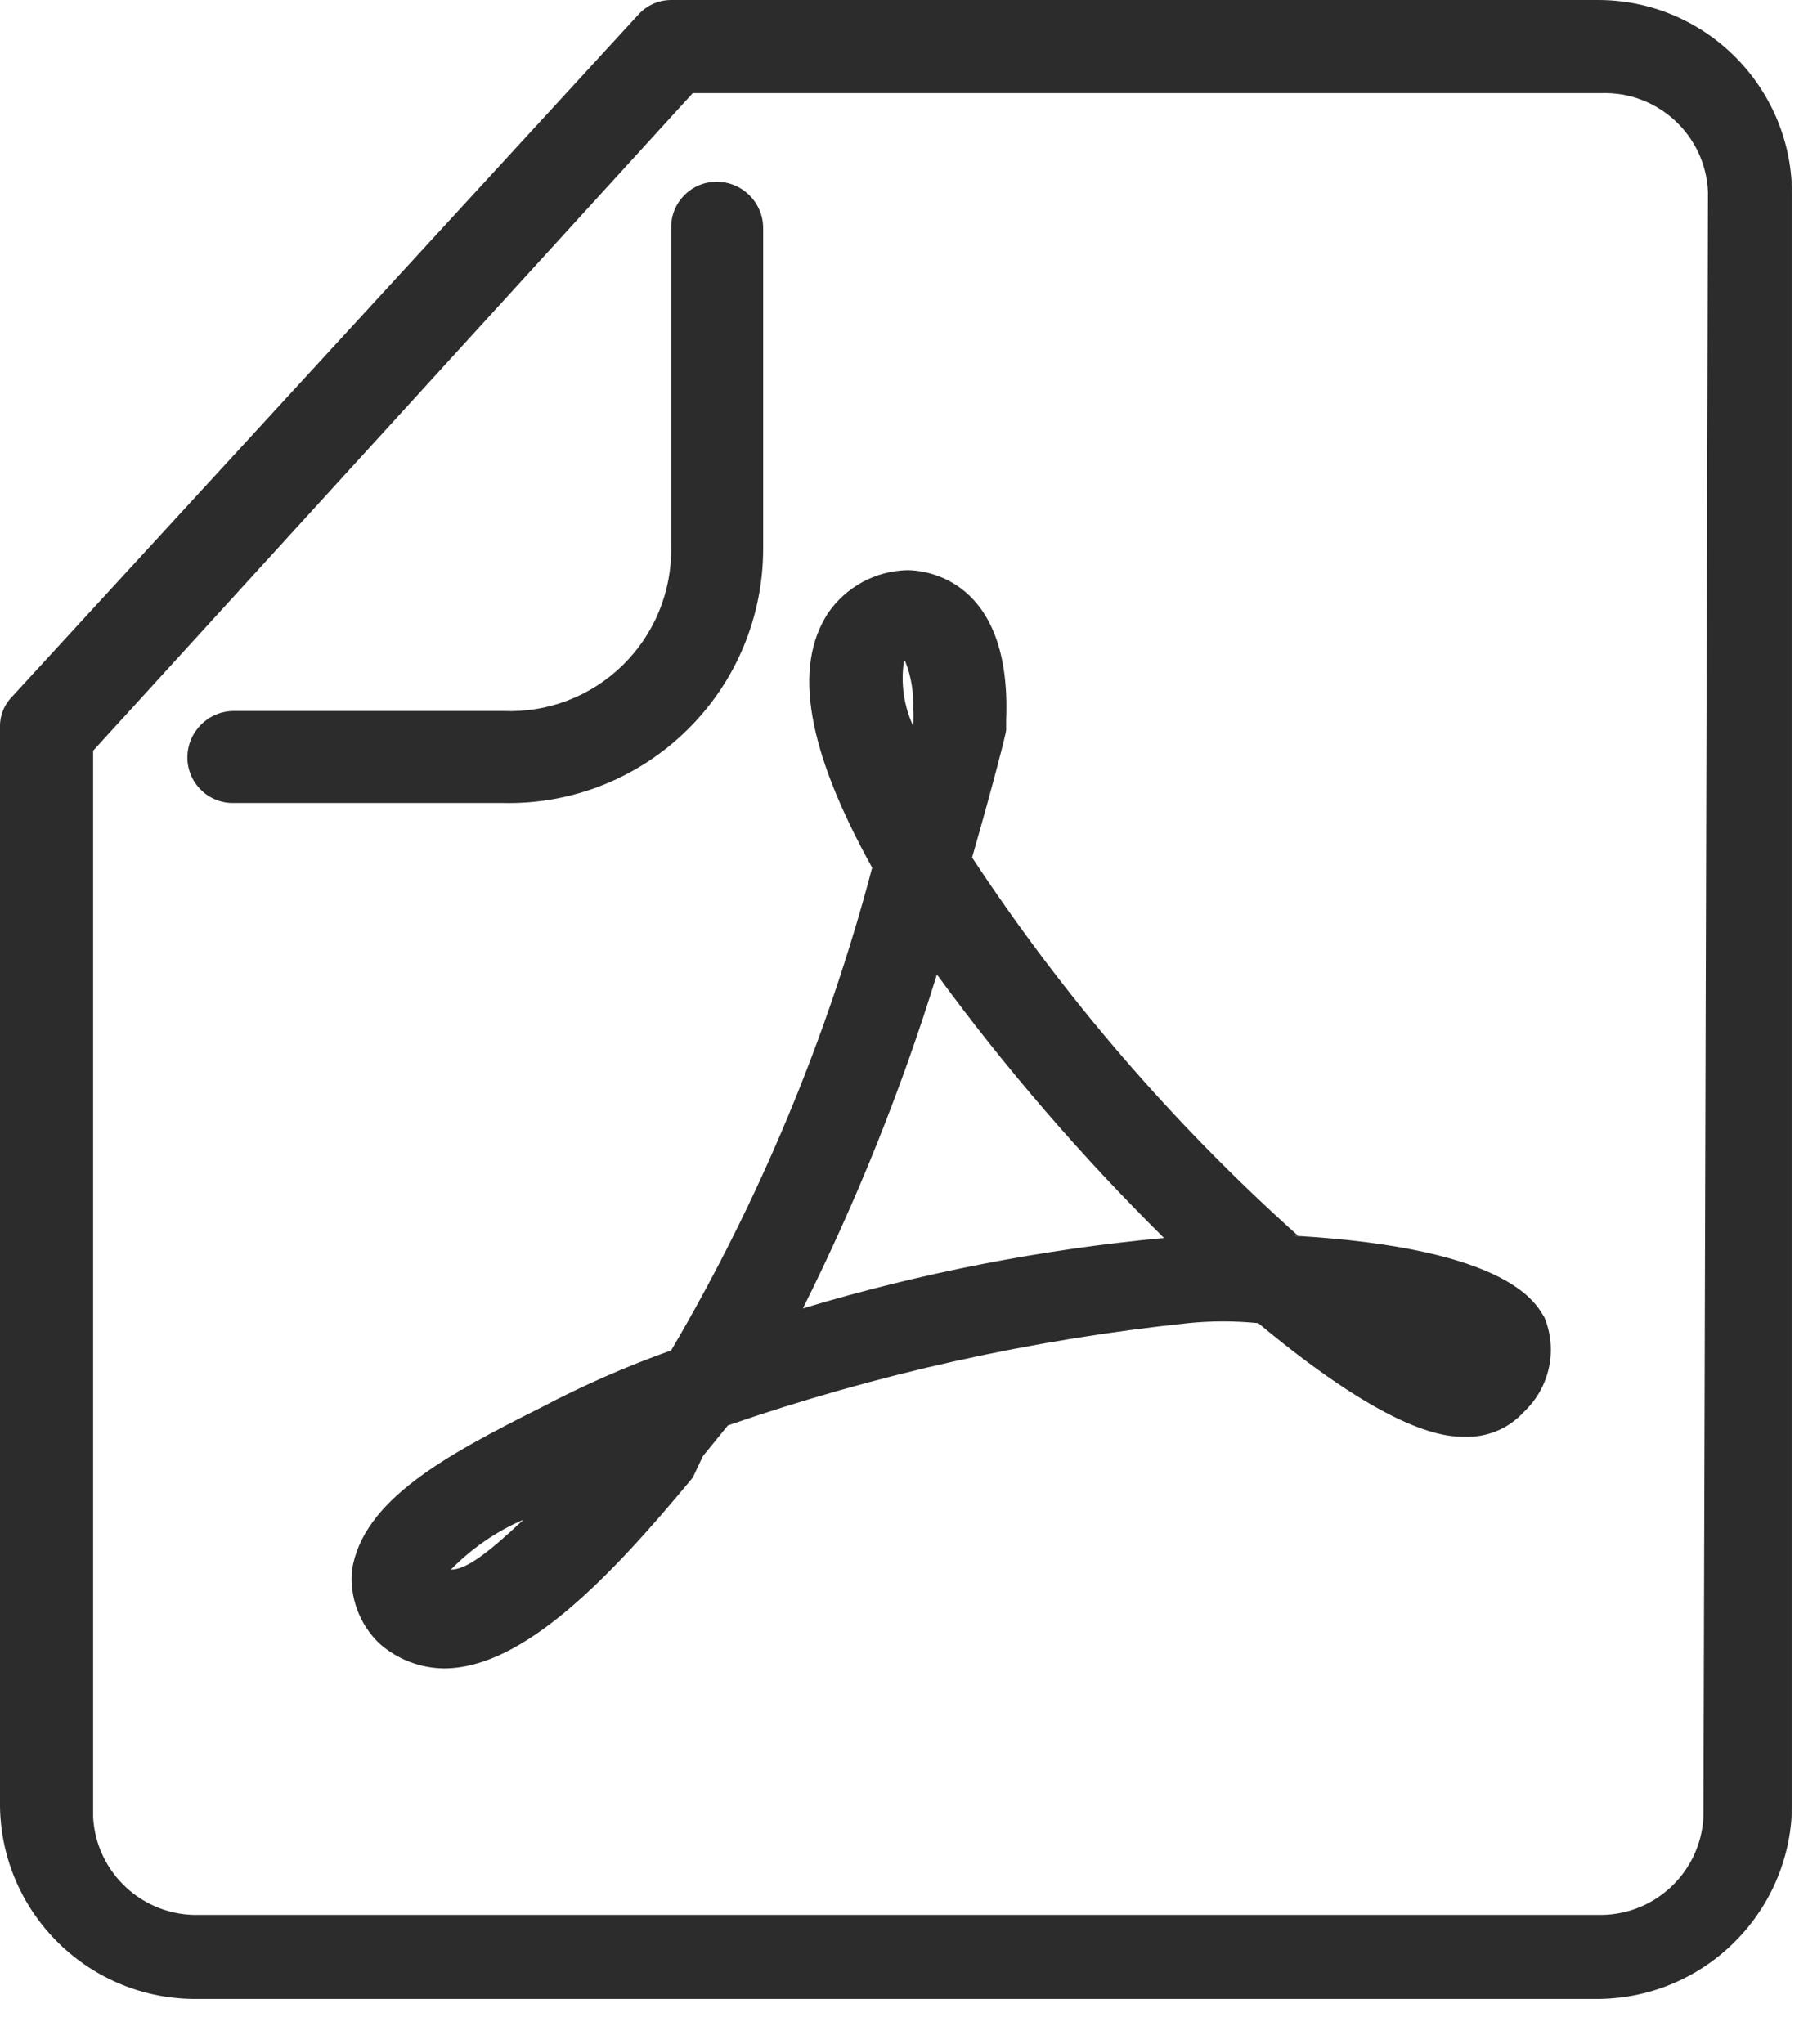 <?xml version="1.0" encoding="UTF-8"?>
<svg xmlns="http://www.w3.org/2000/svg" width="16" height="18" viewBox="0 0 16 18" fill="none">
  <g clip-path="url(#clip0_4769_628)">
    <path d="M14.06 3.0559e-05H5.91C5.8 0 5.694 0.047 5.62 0.13L0.11 6.13C0.036 6.204 -0.004 6.305 0 6.41V15.91C0.017 16.856 0.794 17.611 1.74 17.6H14.04C14.986 17.611 15.764 16.856 15.78 15.91V1.69C15.769 0.75 15.001 -0.006 14.06 3.0559e-05ZM15 16C14.973 16.495 14.556 16.877 14.06 16.86H1.76C1.265 16.877 0.847 16.495 0.82 16V6.61L6.1 0.82H14.1C14.599 0.803 15.019 1.191 15.04 1.69M4.43 7.07H2.06C1.953 7.073 1.848 7.032 1.771 6.956C1.694 6.881 1.65 6.778 1.65 6.67C1.65 6.444 1.834 6.26 2.06 6.26H4.43C4.821 6.277 5.201 6.132 5.481 5.859C5.761 5.587 5.916 5.211 5.91 4.82V2C5.91 1.779 6.089 1.6 6.31 1.6C6.533 1.6 6.715 1.778 6.72 2V4.82C6.723 5.425 6.482 6.005 6.05 6.428C5.619 6.852 5.035 7.084 4.43 7.07ZM11.43 10.88C10.334 9.899 9.369 8.78 8.56 7.55C8.75 6.89 8.86 6.45 8.86 6.43V6.34C8.91 5.09 8.14 5.02 7.99 5.02C7.709 5.026 7.449 5.168 7.29 5.4C6.98 5.88 7.11 6.61 7.68 7.64C7.287 9.131 6.691 10.561 5.91 11.89C5.519 12.029 5.138 12.196 4.77 12.39C3.91 12.82 3.2 13.21 3.1 13.82C3.076 14.062 3.165 14.302 3.34 14.47C3.498 14.61 3.7 14.688 3.91 14.69C4.61 14.69 5.38 13.88 6.1 13.01L6.19 12.82L6.41 12.55C7.722 12.097 9.081 11.795 10.46 11.65C10.666 11.629 10.874 11.629 11.08 11.65C12.28 12.65 12.75 12.65 12.9 12.65C13.098 12.657 13.288 12.576 13.42 12.43C13.646 12.217 13.718 11.887 13.6 11.6C13.53 11.49 13.32 10.99 11.39 10.88M3.97 13.82C4.153 13.633 4.37 13.483 4.61 13.38C4.28 13.69 4.1 13.82 3.97 13.82ZM7.97 5.82C8.024 5.953 8.047 6.097 8.04 6.24C8.046 6.29 8.046 6.34 8.04 6.39C7.958 6.212 7.931 6.014 7.96 5.82M7.07 11.52C7.543 10.574 7.938 9.591 8.25 8.58C8.854 9.406 9.523 10.181 10.25 10.9C9.172 11 8.107 11.208 7.07 11.52ZM12.9 12.29V11.89V12.29Z" fill="#2C2C2C"></path>
  </g>
  <defs>
    <clipPath id="clip0_4769_628">
      <rect width="16" height="18" fill="white"></rect>
    </clipPath>
  </defs>
</svg>
